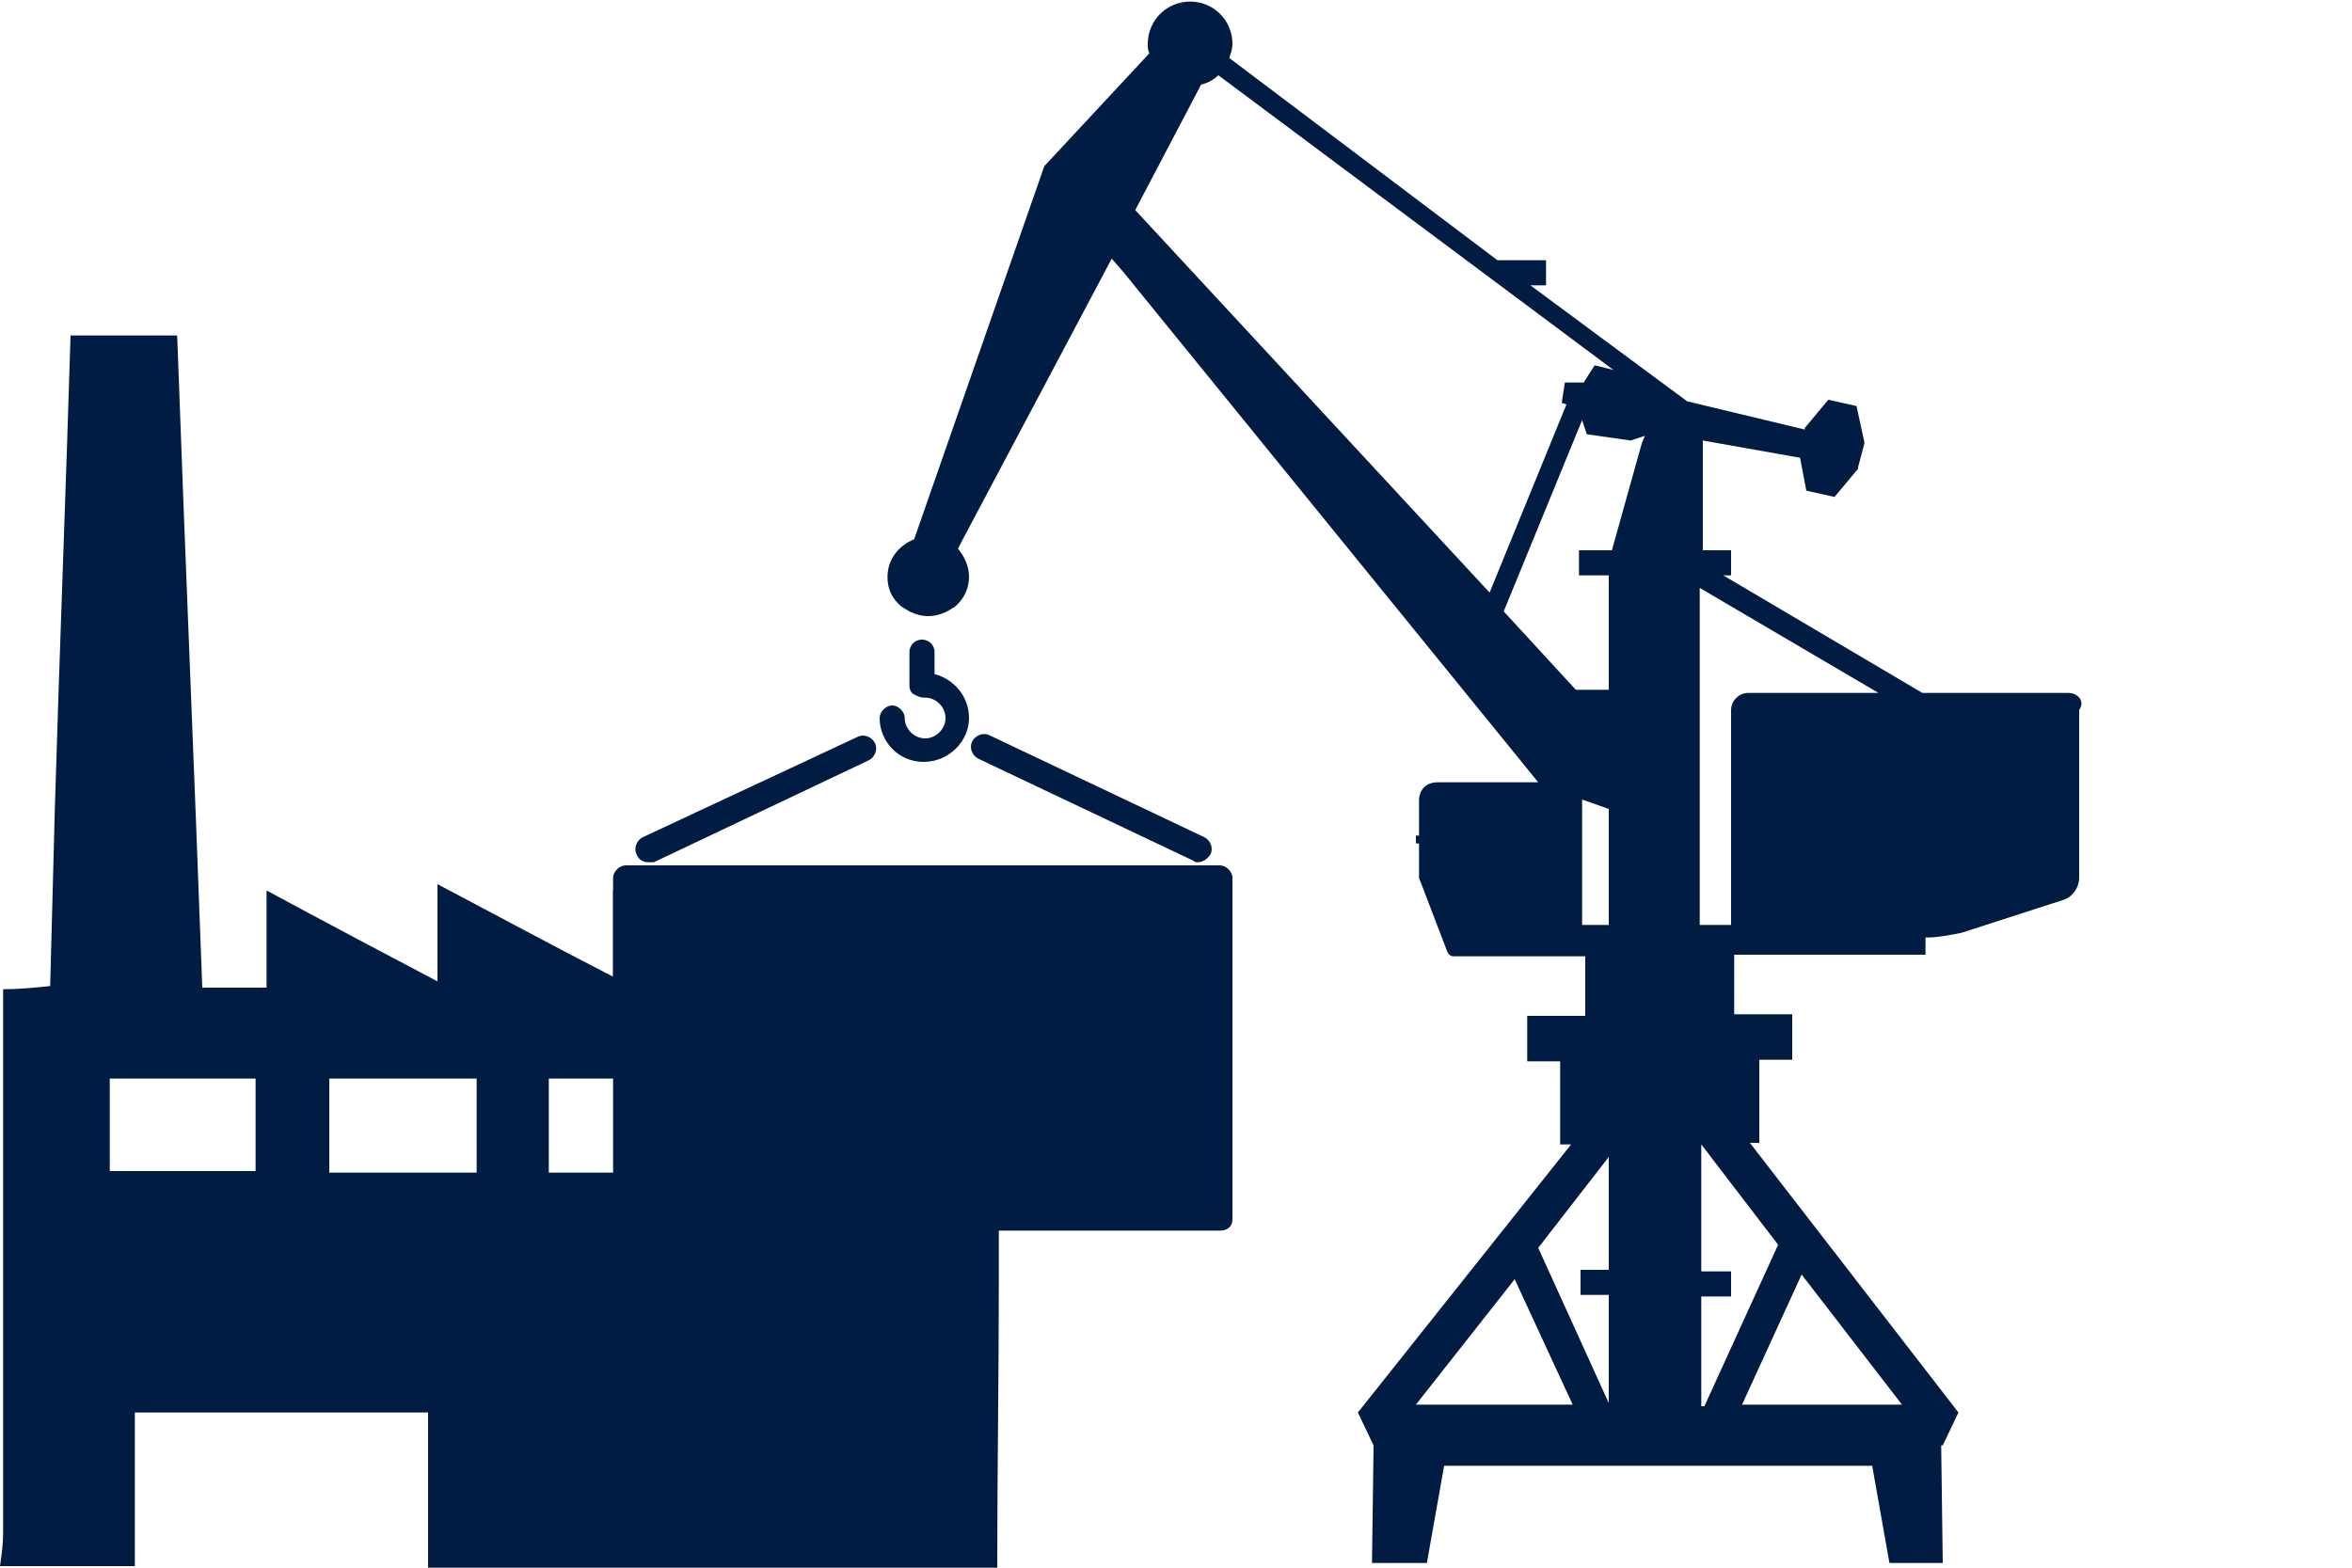 <?xml version="1.0" encoding="utf-8"?>
<!-- Generator: Adobe Illustrator 28.2.0, SVG Export Plug-In . SVG Version: 6.00 Build 0)  -->
<svg version="1.1" id="Layer_1" xmlns="http://www.w3.org/2000/svg" xmlns:xlink="http://www.w3.org/1999/xlink" x="0px" y="0px"
	 viewBox="0 0 150 100" style="enable-background:new 0 0 150 100;" xml:space="preserve">
<style type="text/css">
	.st0{fill-rule:evenodd;clip-rule:evenodd;fill:#001C43;}
	.st1{fill:#001C43;}
	.st2{fill:none;}
</style>
<g>
	<path class="st1" d="M8.6,100v-9.9h18.7v9.9h36.3c0-6.1,0.1-12.1,0.1-18.2c0-5.6,0-11.2,0-16.7c0-0.8,0-1.5-0.9-1.9
		c-4.1-2.1-8.2-4.3-12.2-6.4c-0.1-0.1-0.3-0.1-0.6-0.2v6c-3.7-2-7.2-3.8-10.9-5.8v5.5c-3.9-2-7.4-3.9-11.2-5.9v6.2
		c-3.8-2-7.2-3.8-10.9-5.8v6.2h-4.1c-0.5-13.8-1.1-27.6-1.6-41.6H4.5c-0.3,10-0.7,20-1,30.1C3.4,55.2,3.3,59,3.2,62.9
		c-1,0.1-1.9,0.2-3,0.2v2.2c0,5.1,0,10.2,0,15.3c0,1.6,0,3.3,0,4.9c0,0.6,0,1.3,0,1.9c0,3.5,0,6.9,0,10.4c0,0.7-0.1,1.4-0.2,2.1H8.6
		z M49.1,68.8h9.4v5.9h-9.4V68.8z M35,68.8h9.4v6H35V68.8z M21,68.8h9.4v6H21V68.8z M7,74.7v-5.9h9.3v5.9H7z"/>
	<g id="XMLID_1164_">
		<path id="XMLID_1171_" class="st1" d="M77.8,78.5H39.9c-0.4,0-0.8-0.4-0.8-0.8V56c0-0.4,0.4-0.8,0.8-0.8h37.9
			c0.4,0,0.8,0.4,0.8,0.8v21.8C78.6,78.2,78.3,78.5,77.8,78.5z"/>
		<g id="XMLID_1169_">
			<path id="XMLID_1170_" class="st1" d="M58.9,48.6c-1.6,0-2.8-1.3-2.8-2.8c0-0.4,0.4-0.8,0.8-0.8s0.8,0.4,0.8,0.8
				c0,0.7,0.6,1.3,1.3,1.3c0.7,0,1.3-0.6,1.3-1.3c0-0.7-0.6-1.3-1.3-1.3c0,0-0.1,0-0.1,0c-0.2,0-0.4-0.1-0.6-0.2
				C58.1,44.2,58,44,58,43.7l0-2.1c0-0.4,0.3-0.8,0.8-0.8c0,0,0,0,0,0c0.4,0,0.8,0.3,0.8,0.8l0,1.4c1.2,0.3,2.2,1.4,2.2,2.8
				C61.8,47.3,60.5,48.6,58.9,48.6z"/>
		</g>
		<g id="XMLID_1167_">
			<path id="XMLID_1168_" class="st1" d="M41.3,55c-0.3,0-0.6-0.2-0.7-0.5c-0.2-0.4,0-0.9,0.4-1.1L54.7,47c0.4-0.2,0.9,0,1.1,0.4
				c0.2,0.4,0,0.9-0.4,1.1l-13.7,6.5C41.6,55,41.4,55,41.3,55z"/>
		</g>
		<g id="XMLID_1165_">
			<path id="XMLID_1166_" class="st1" d="M76.4,55c-0.1,0-0.2,0-0.3-0.1l-13.7-6.5c-0.4-0.2-0.6-0.7-0.4-1.1
				c0.2-0.4,0.7-0.6,1.1-0.4l13.7,6.5c0.4,0.2,0.6,0.7,0.4,1.1C77,54.8,76.7,55,76.4,55z"/>
		</g>
	</g>
	<path id="XMLID_1042_" class="st0" d="M131.9,44.2h-0.7h-7.1h-1.5l-12.7-7.5h0.5v-1.6l-1.8,0v-6.4v-0.6l6.2,1.1l0.4,2.1l1.8,0.4
		l1.5-1.8l0-0.1l0.4-1.5l0,0l0-0.1l-0.5-2.3l-1.8-0.4l-1.5,1.8l0,0.1l-7.5-1.8l-10-7.4h1v-1.6h-3.1L78.4,3.7
		c0.1-0.3,0.2-0.6,0.2-0.9c0-1.5-1.2-2.7-2.7-2.7c-1.5,0-2.7,1.2-2.7,2.7c0,0.2,0,0.4,0.1,0.6l-6.7,7.2l-8.3,23.8
		c-1,0.4-1.7,1.3-1.7,2.4c0,0.8,0.3,1.4,0.9,1.9l0.5,0.3c0.4,0.2,0.8,0.3,1.2,0.3c0.4,0,0.8-0.1,1.2-0.3l0.5-0.3
		c0.6-0.5,0.9-1.2,0.9-1.9c0-0.7-0.3-1.3-0.7-1.8l0.2-0.4l0,0l9.6-18.1l0.7,0.8l0,0l26.5,32.6c-2.5,0-5.8,0-6.4,0
		c-1.2,0-1.2,1.1-1.2,1.1v0.2v1.5v0.6h-0.2v0.5h0.2V56v0l1.8,4.7c0,0,0.1,0.3,0.4,0.3c0.3,0,0.6,0,0.8,0c0.3,0,1.3,0,2.4,0
		c0.5,0,1.1,0,1.7,0c1.5,0,2.9,0,2.9,0h0.5h0.1v0.9v2.9h-3.7v2.9l2.1,0v0h0v1.1v3.4v0.8h0.7L86.6,90.1l1,2.1h0l-0.1,7.5H91l1.1-6.2
		h27.3l1.1,6.2h3.4l-0.1-7.5h0.1l1-2.1l-13.3-17.2h0.6v-0.6v-0.2v-4.5v0l2.1,0v-2.9h-3.7v-2v-1.8h1.2h11v-1.1h0.2
		c0.6,0,1.6-0.2,2.1-0.3l6.5-2.1c0.6-0.2,1-0.8,1-1.4v-0.5v-0.3v-9.4v-0.5C133,44.7,132.5,44.2,131.9,44.2z M72.4,13.4l4.2-8
		c0.4-0.1,0.8-0.3,1.1-0.6l25.2,18.8l-1.2-0.3l-0.7,1.1l-1.2,0l-0.2,1.3l0.3,0.1l-4.9,12L72.4,13.4z M90.3,89.6l6.3-8l3.7,8H90.3z
		 M102.6,76v5h-1.8v1.6h1.8v1v5.9l-4.5-9.9l4.5-5.8V76z M102.6,57.8V59v0h-1.7v-8l1.7,0.6V57.8z M104.7,28.3l-1.9,6.8l-2.1,0v1.6
		h1.4h0.5v0.7V44l-2.1,0l-4.6-5l5-12.2l0.3,0.9l2.8,0.4l0.9-0.3L104.7,28.3L104.7,28.3z M121.3,89.6h-10.2l3.8-8.3L121.3,89.6z
		 M113.4,79.4l-4.7,10.3h-0.2v-5.1v-1.9h1.9v-1.6h-1.9V77v-4L113.4,79.4z M112.2,44.2h-0.7c-0.6,0-1.1,0.5-1.1,1.1v0.5v9.4v0.3V56
		v2.7v0.1V59c0,0,0,0,0,0h0h0l0,0l-2,0v-1.2v-0.6V38v-0.5l11.4,6.7H112.2z"/>
</g>
</svg>
